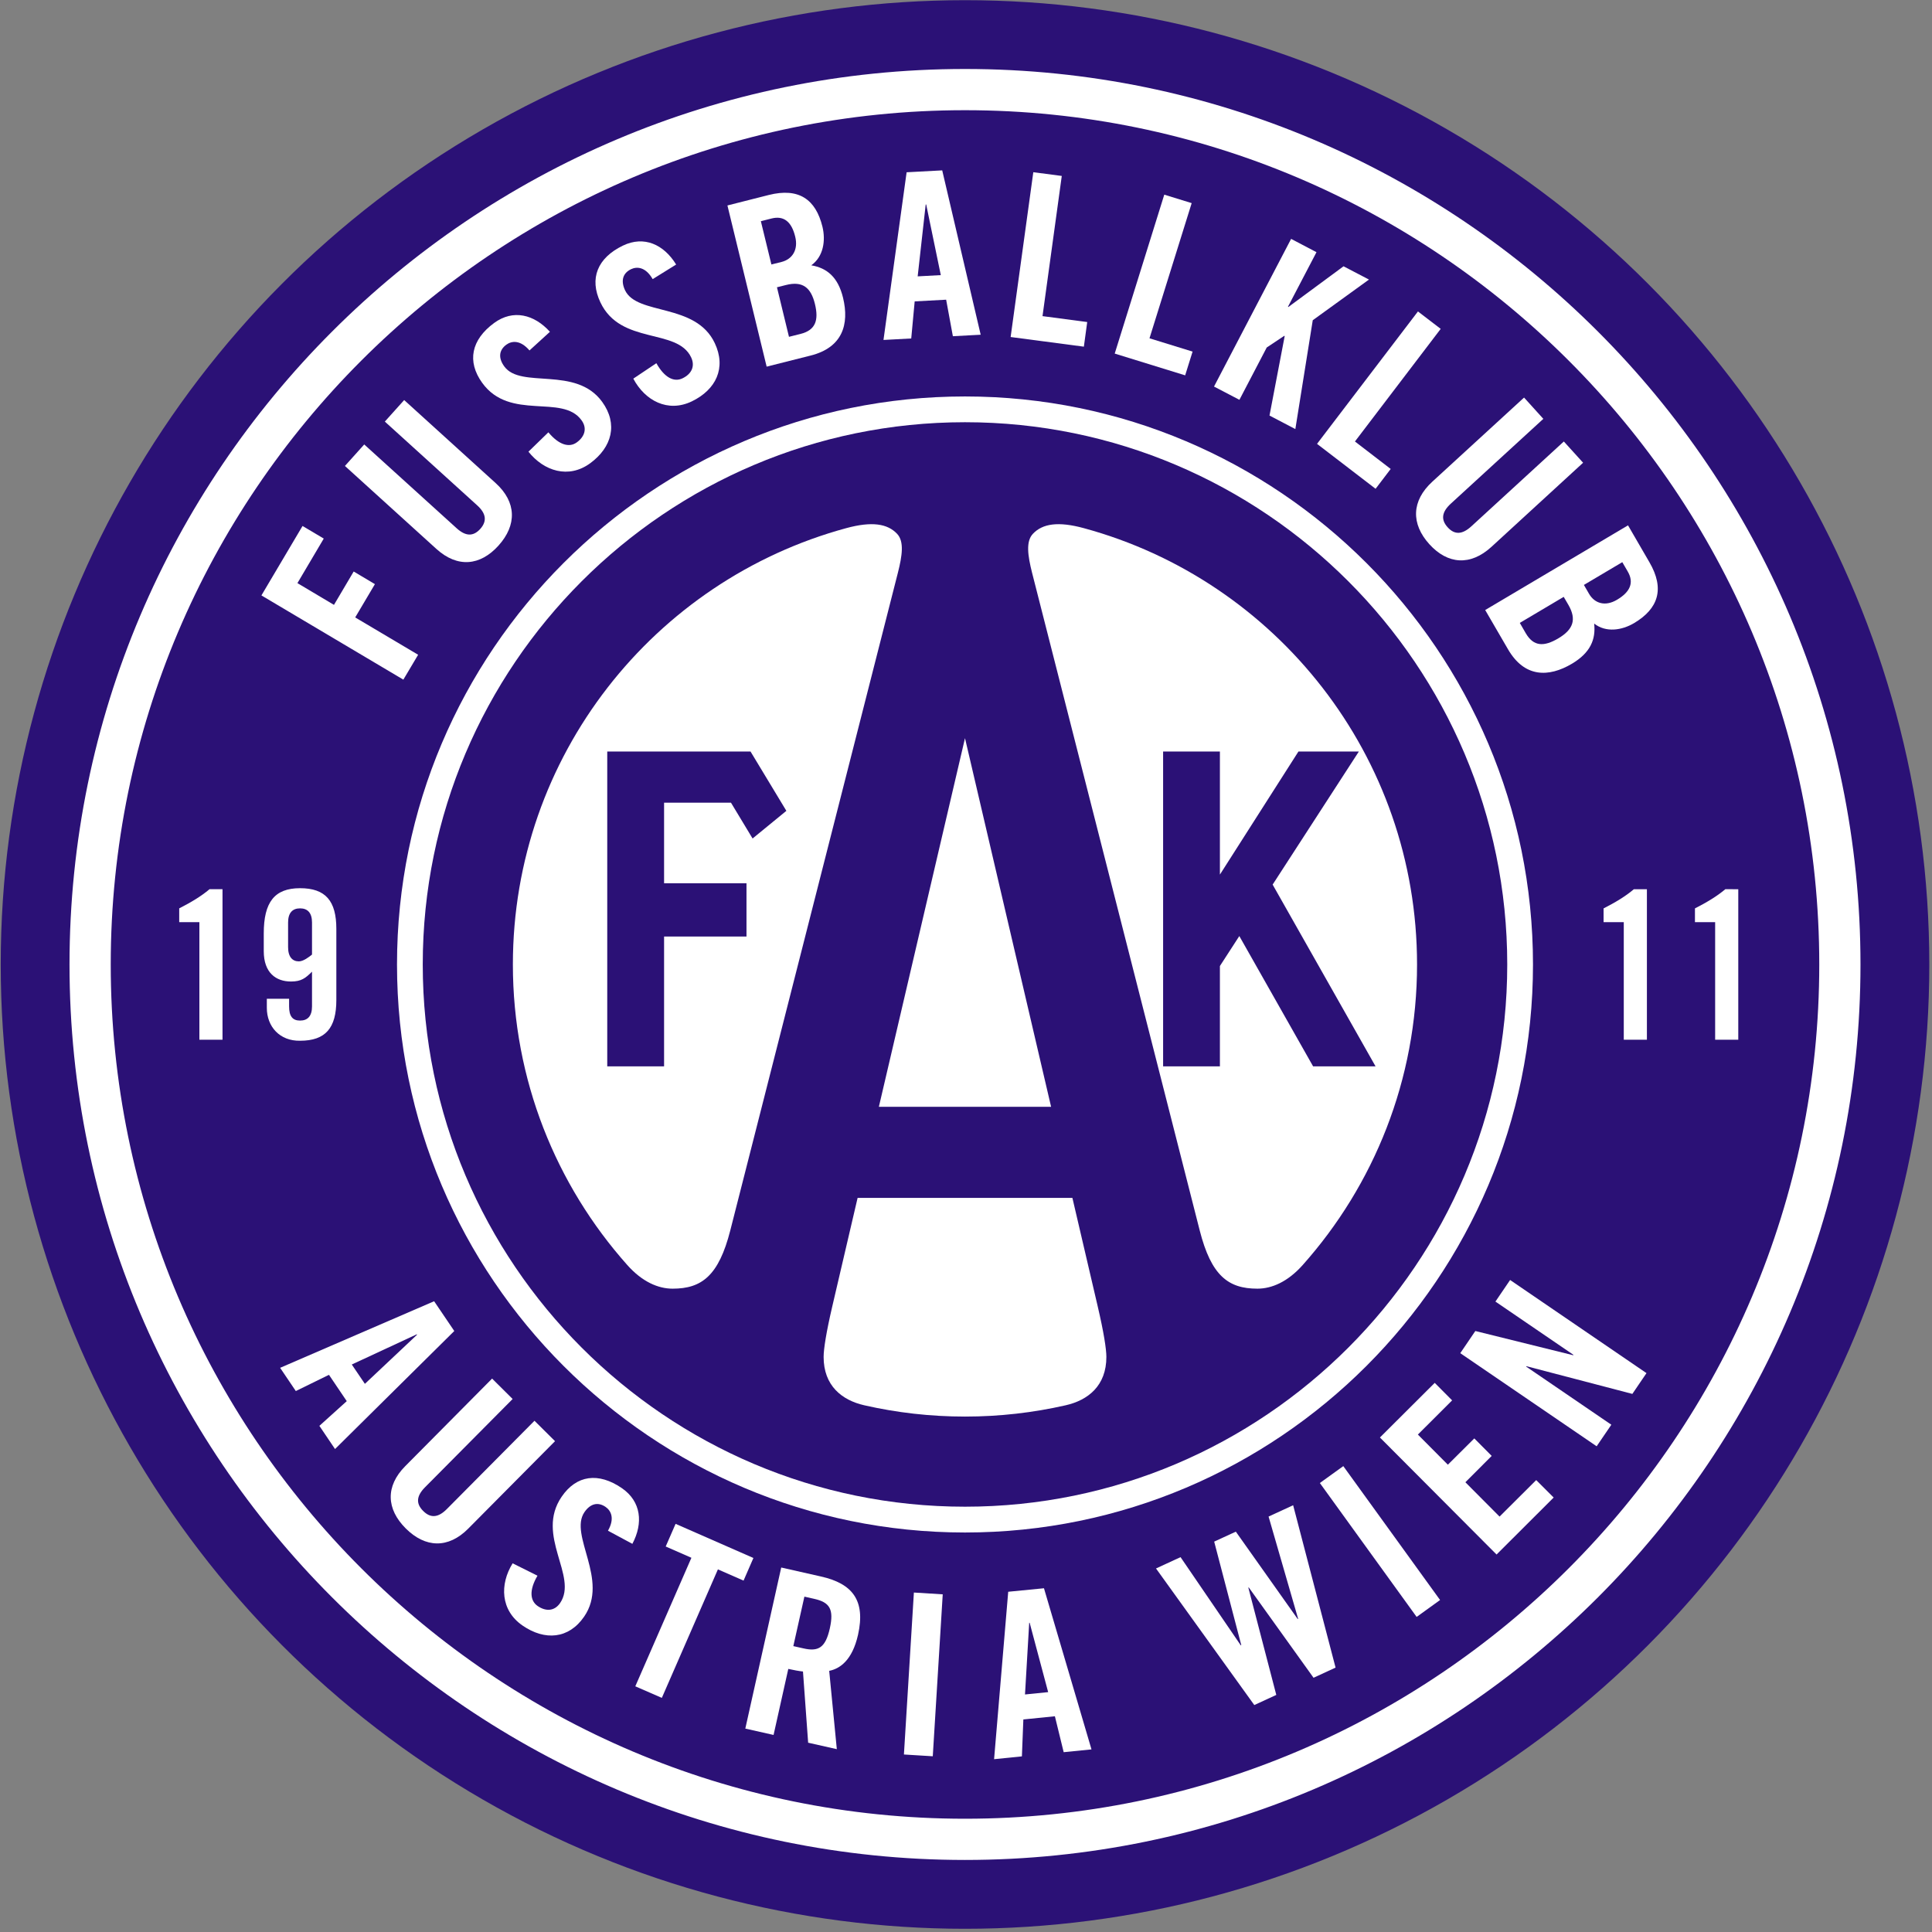 <?xml version="1.0" encoding="utf-8"?>
<!-- Generator: Adobe Illustrator 12.0.0, SVG Export Plug-In  -->
<!DOCTYPE svg PUBLIC "-//W3C//DTD SVG 1.1//EN" "http://www.w3.org/Graphics/SVG/1.1/DTD/svg11.dtd">
<svg  version="1.1" xmlns="http://www.w3.org/2000/svg" xmlns:xlink="http://www.w3.org/1999/xlink" xmlns:a="http://ns.adobe.com/AdobeSVGViewerExtensions/3.0/"
	 width="567" height="567" viewBox="-0.211 -0.055 567 567" enable-background="new -0.211 -0.055 567 567"
	 xml:space="preserve">
<rect x="-0.211" y="-0.055" width="567" height="567" fill="#808080" stroke="none"/>
<defs>
</defs>
<circle fill="#2B1176" cx="283" cy="283" r="283"/>
<path fill="#FFFFFF" d="M32.287,282.995c0-138.246,112.468-250.708,250.708-250.708
	c138.241,0,250.708,112.462,250.708,250.708c0,138.241-112.467,250.708-250.708,250.708
	C144.755,533.704,32.287,421.236,32.287,282.995 M20.189,282.995
	c0,144.911,117.89,262.805,262.806,262.805c144.917,0,262.806-117.894,262.806-262.805
	c0-144.916-117.889-262.806-262.806-262.806
	C138.079,20.189,20.189,138.08,20.189,282.995z"/>
<path fill="#FFFFFF" d="M52.385,266.528v4.046h5.918v34.501h6.787v-44.167h-3.813
	C58.787,263.023,55.703,264.839,52.385,266.528"/>
<path fill="#FFFFFF" d="M91.357,280.093c-0.899,0.728-2.539,1.993-3.864,1.993
	c-1.881,0-3.156-1.315-3.156-4.167v-7.237c0-2.817,1.275-4.153,3.51-4.153
	c2.236,0,3.51,1.335,3.51,4.153V280.093 M87.848,260.611
	c-7.505,0-10.651,4.112-10.651,13.281v5.189c0,6.397,3.621,8.917,7.991,8.917
	c3.024,0,4.229-0.966,6.17-2.888v10.19c0,2.848-1.274,4.163-3.51,4.163
	c-2.235,0-3.217-1.315-3.217-4.163v-2.24h-6.534v2.666
	c0,5.538,3.814,9.766,9.751,9.654c7.495,0,10.651-3.742,10.651-11.945v-20.883
	C98.499,264.348,95.343,260.611,87.848,260.611z"/>
<path fill="#FFFFFF" d="M123.857,282.995c0-87.752,71.391-159.137,159.138-159.137
	c87.746,0,159.138,71.385,159.138,159.137c0,87.747-71.392,159.133-159.138,159.133
	C195.248,442.128,123.857,370.742,123.857,282.995 M116.301,282.995
	c0,91.924,74.779,166.706,166.694,166.706c91.924,0,166.694-74.781,166.694-166.706
	c0-91.915-74.77-166.699-166.694-166.699
	C191.081,116.296,116.301,191.081,116.301,282.995z"/>
<path fill="#FFFFFF" d="M106.874,406.074l-3.844-5.674l19.087-8.867l0.071,0.122
	L106.874,406.074 M127.195,381.829l-45.194,19.542l4.603,6.817l9.729-4.765
	l5.22,7.728l-8.032,7.247l4.593,6.808l34.997-34.64L127.195,381.829z"/>
<path fill="#FFFFFF" d="M156.649,416.907l-25.722,25.915
	c-2.498,2.518-4.753,2.756-6.938,0.561c-2.195-2.174-1.982-4.41,0.516-6.939
	l25.732-25.923l-6.028-5.989l-25.49,25.697c-5.846,5.892-5.562,12.594,0.162,18.293
	c5.746,5.716,12.452,5.953,18.309,0.062l25.489-25.688L156.649,416.907"/>
<path fill="#FFFFFF" d="M300.605,497.235l1.234-21.039h0.131l5.431,20.351L300.605,497.235
	 M295.679,467.092l-4.147,49.138l8.163-0.829l0.426-10.833l9.255-0.937
	l2.58,10.544l8.162-0.819l-13.947-47.292L295.679,467.092z"/>
<polyline fill="#FFFFFF" points="372.087,445.021 380.766,475.038 380.634,475.089 362.479,449.453 
	356.126,452.375 364.076,482.755 363.924,482.806 346.254,456.932 339.053,460.255 
	367.899,500.34 374.353,497.366 366.151,465.878 366.271,465.817 385.288,492.333 
	391.75,489.349 379.299,441.704 372.087,445.021 "/>
<polyline fill="#FFFFFF" points="387.138,435.179 415.542,474.476 422.419,469.514 
	394.017,430.218 387.138,435.179 "/>
<polyline fill="#FFFFFF" points="478.85,409.027 482.998,402.927 442.973,375.593 
	438.665,381.929 461.564,397.562 461.473,397.673 432.767,390.567 428.346,397.072 
	468.372,424.396 472.68,418.071 447.687,401.011 447.768,400.896 478.85,409.027 "/>
<polyline fill="#FFFFFF" points="439.877,445.032 429.844,434.952 437.571,427.224 432.464,422.086 
	424.705,429.804 415.906,420.958 425.959,410.924 420.851,405.786 404.768,421.818 
	438.998,456.163 455.758,439.438 450.629,434.32 439.877,445.032 "/>
<path fill="#FFFFFF" d="M263.301,168.034l-49.189,193.008
	c-3.398,13.317-8.395,17.1-16.921,17.1c-4.238,0-8.921-2.003-13.312-6.944
	c-20.877-23.446-33.571-54.342-33.571-88.202c0-61.215,41.471-112.755,97.842-128.055
	c7.464-2.028,12.086-1.345,14.929,1.68
	C265.172,158.855,264.585,162.981,263.301,168.034"/>
<path fill="#FFFFFF" d="M302.679,168.034c-1.274-5.053-1.86-9.179,0.232-11.414
	c2.843-3.024,7.455-3.708,14.93-1.68
	c56.371,15.299,97.821,66.84,97.821,128.055c0,33.86-12.674,64.756-33.551,88.202
	c-4.401,4.941-9.073,6.944-13.311,6.944c-8.527,0-13.534-3.783-16.923-17.1
	L302.679,168.034"/>
<path fill="#FFFFFF" d="M321.938,383.31l-7.424-31.811h-63.036l-7.425,31.811
	c-1.78,7.601-2.549,12.573-2.549,14.864c0,8.416,5.32,12.694,11.956,14.196
	c9.498,2.164,19.38,3.308,29.536,3.308c10.146,0,20.027-1.144,29.526-3.308
	c6.645-1.502,11.965-5.78,11.965-14.196
	C324.486,395.883,323.718,390.911,321.938,383.31"/>
<polyline fill="#FFFFFF" points="282.995,216.581 257.718,324.765 308.263,324.765 
	282.995,216.581 "/>
<path fill="#FFFFFF" d="M470.405,266.539v4.036h5.927v34.501h6.788v-44.167h-3.825
	C476.817,263.023,473.732,264.849,470.405,266.539"/>
<path fill="#FFFFFF" d="M506.131,260.909c-2.498,2.114-5.584,3.94-8.912,5.629v4.036
	h5.928v34.501h6.788v-44.167H506.131"/>
<polyline fill="#FFFFFF" points="198.061,447.161 195.157,453.811 202.703,457.119 186.235,494.843 
	194.024,498.237 210.481,460.522 218.007,463.82 220.899,457.179 198.061,447.161 "/>
<path fill="#FFFFFF" d="M243.325,477.835c-1.265,5.634-3.298,6.907-7.769,5.871l-2.943-0.662
	l3.247-14.521l2.934,0.663C243.273,470.197,244.578,472.2,243.325,477.835
	 M240.694,462.606L229.062,459.976l-10.54,47.272l8.294,1.866l4.32-19.379
	c1.466,0.33,3.206,0.652,4.309,0.763l1.518,20.892l8.415,1.897l-2.235-22.985
	c3.074-0.608,6.766-3.024,8.466-10.605
	C253.854,469.621,249.97,464.679,240.694,462.606z"/>
<polyline fill="#FFFFFF" points="265.071,514.851 269.299,515.112 273.538,515.371 
	276.46,467.846 267.995,467.32 265.071,514.851 "/>
<path fill="#FFFFFF" d="M182.291,436.682c-6.889-4.724-13.311-3.845-17.661,2.507
	c-7.849,11.447,4.936,23.316-0.466,31.216c-1.639,2.382-4.147,2.54-6.584,0.869
	c-2.246-1.552-2.539-4.667-0.051-8.896l-7.292-3.636
	c-3.823,6.156-3.581,13.808,2.923,18.274c6.535,4.496,13.554,3.944,18.065-2.631
	c7.436-10.837-4.571-23.875,0.092-30.668c1.719-2.489,3.935-3.069,6.191-1.532
	c1.587,1.092,2.771,3.362,0.707,6.989l7.161,3.853
	C188.603,446.958,187.985,440.596,182.291,436.682"/>
<polyline fill="#FFFFFF" points="109.818,171.376 103.587,167.67 97.801,177.461 87.079,171.079 
	94.806,158.005 88.576,154.308 76.509,174.686 118.163,199.406 122.502,192.103 
	104.032,181.148 109.818,171.376 "/>
<path fill="#FFFFFF" d="M145.25,141.715l-26.846-24.361l-5.674,6.316l27.098,24.579
	c2.63,2.382,2.954,4.632,0.911,6.919c-2.074,2.291-4.31,2.189-6.95-0.207
	l-27.108-24.579l-5.664,6.311l26.846,24.353
	c6.17,5.588,12.846,5,18.246-1.007
	C151.5,154.04,151.411,147.309,145.25,141.715"/>
<path fill="#FFFFFF" d="M234.768,97.933l-3.43,0.86l-3.529-14.541l2.64-0.662
	c4.876-1.234,7.333,0.723,8.507,5.572C240.118,93.938,239.127,96.825,234.768,97.933
	 M223.084,64.862l3.115-0.789c3.631-0.92,5.907,0.946,6.969,5.336
	c0.961,3.924-0.92,6.629-4.017,7.414l-2.973,0.739L223.084,64.862z
	 M237.882,77.809c3.582-2.569,4.259-7.263,3.278-11.324
	c-1.973-8.056-6.95-11.525-15.739-9.321l-12.148,3.079l11.511,47.304l12.936-3.262
	c9.316-2.353,11.369-9.139,9.488-16.938C245.731,81.258,242.475,78.592,237.882,77.809z"
	/>
<path fill="#FFFFFF" d="M269.107,81.051l2.357-21.1h0.141l4.289,20.735L269.107,81.051
	 M265.861,50.504l-6.788,49.209l8.144-0.435l1.011-10.884l9.234-0.496l1.973,10.717
	l8.163-0.435l-11.289-48.233L265.861,50.504z"/>
<polyline fill="#FFFFFF" points="311.397,51.581 303.042,50.484 296.387,98.853 317.881,101.685 
	318.863,94.454 305.743,92.723 311.397,51.581 "/>
<polyline fill="#FFFFFF" points="349.521,59.556 341.479,57.074 326.934,103.714 347.609,110.101 
	349.785,103.132 337.14,99.228 349.521,59.556 "/>
<polyline fill="#FFFFFF" points="394.087,78.097 377.893,90.043 377.772,89.978 386.147,73.956 
	378.702,70.05 356.076,113.388 363.529,117.282 371.551,101.922 376.699,98.504 
	376.821,98.555 372.36,121.9 379.946,125.87 385.054,93.927 401.553,81.991 
	394.087,78.097 "/>
<polyline fill="#FFFFFF" points="422.602,96.461 415.926,91.348 386.31,130.209 403.494,143.394 
	407.925,137.573 397.435,129.512 422.602,96.461 "/>
<path fill="#FFFFFF" d="M464.396,135.748l-5.655-6.236l-27.148,24.903
	c-2.649,2.422-4.895,2.549-6.949,0.278c-2.053-2.256-1.719-4.506,0.92-6.929
	l27.16-24.897l-5.656-6.247l-26.906,24.671c-6.181,5.665-6.281,12.396-0.9,18.353
	c5.381,5.938,12.058,6.454,18.247,0.78L464.396,135.748"/>
<path fill="#FFFFFF" d="M474.35,175.959c-3.49,2.078-6.575,1.057-8.193-1.709
	l-1.527-2.64l11.268-6.681l1.607,2.762
	C479.386,170.932,478.234,173.668,474.35,175.959 M457.123,187.288
	c-4.239,2.519-7.262,2.402-9.538-1.472l-1.769-3.064l12.886-7.642l1.374,2.351
	C462.605,181.82,461.411,184.749,457.123,187.288z M483.857,164.949l-6.281-10.827
	l-41.916,24.853l6.695,11.515c4.816,8.299,11.864,8.33,18.774,4.239
	c5.391-3.211,7.03-7.106,6.514-11.779c3.439,2.706,8.103,1.998,11.703-0.131
	C486.477,178.589,488.41,172.769,483.857,164.949z"/>
<path fill="#FFFFFF" d="M147.778,107.472c-1.78-2.443-1.587-4.755,0.607-6.369
	c1.558-1.127,4.076-1.48,6.797,1.689l5.999-5.472
	c-4.623-5.113-10.803-6.67-16.376-2.588c-6.726,4.931-8.021,11.303-3.5,17.568
	c8.142,11.279,23.517,3.167,29.141,10.97c1.71,2.327,1.001,4.765-1.366,6.494
	c-2.195,1.614-5.209,0.83-8.355-2.942l-5.846,5.684
	c4.531,5.699,11.783,8.042,18.126,3.389c6.392-4.694,8.202-11.516,3.519-18
	C168.818,107.213,152.604,114.187,147.778,107.472"/>
<path fill="#FFFFFF" d="M183.221,85.122c-1.285-2.756-0.688-4.982,1.761-6.175
	c1.729-0.819,4.268-0.703,6.352,2.914l6.889-4.278
	c-3.612-5.887-9.397-8.547-15.608-5.563c-7.495,3.616-9.934,9.655-6.625,16.654
	c5.957,12.598,22.516,7.45,26.632,16.148c1.234,2.62,0.112,4.88-2.529,6.154
	c-2.468,1.189-5.27-0.146-7.677-4.435l-6.766,4.527
	c3.408,6.433,10.104,10.069,17.174,6.67c7.131-3.449,10.155-9.832,6.737-17.089
	C203.937,88.729,186.751,92.597,183.221,85.122"/>
<polyline fill="#2B1176" points="178.003,220.495 178.003,312.895 194.682,312.895 
	194.682,274.792 218.866,274.792 218.866,259.169 194.682,259.169 194.682,235.516 
	214.315,235.516 220.656,246.026 230.569,237.909 220.05,220.495 178.003,220.495 "/>
<polyline fill="#2B1176" points="373.281,259.554 398.587,220.495 380.857,220.495 
	357.805,256.616 357.805,220.495 341.136,220.495 341.136,312.895 357.805,312.895 
	357.805,283.451 363.5,274.656 385.156,312.895 403.484,312.895 373.281,259.554 "/>
</svg>

